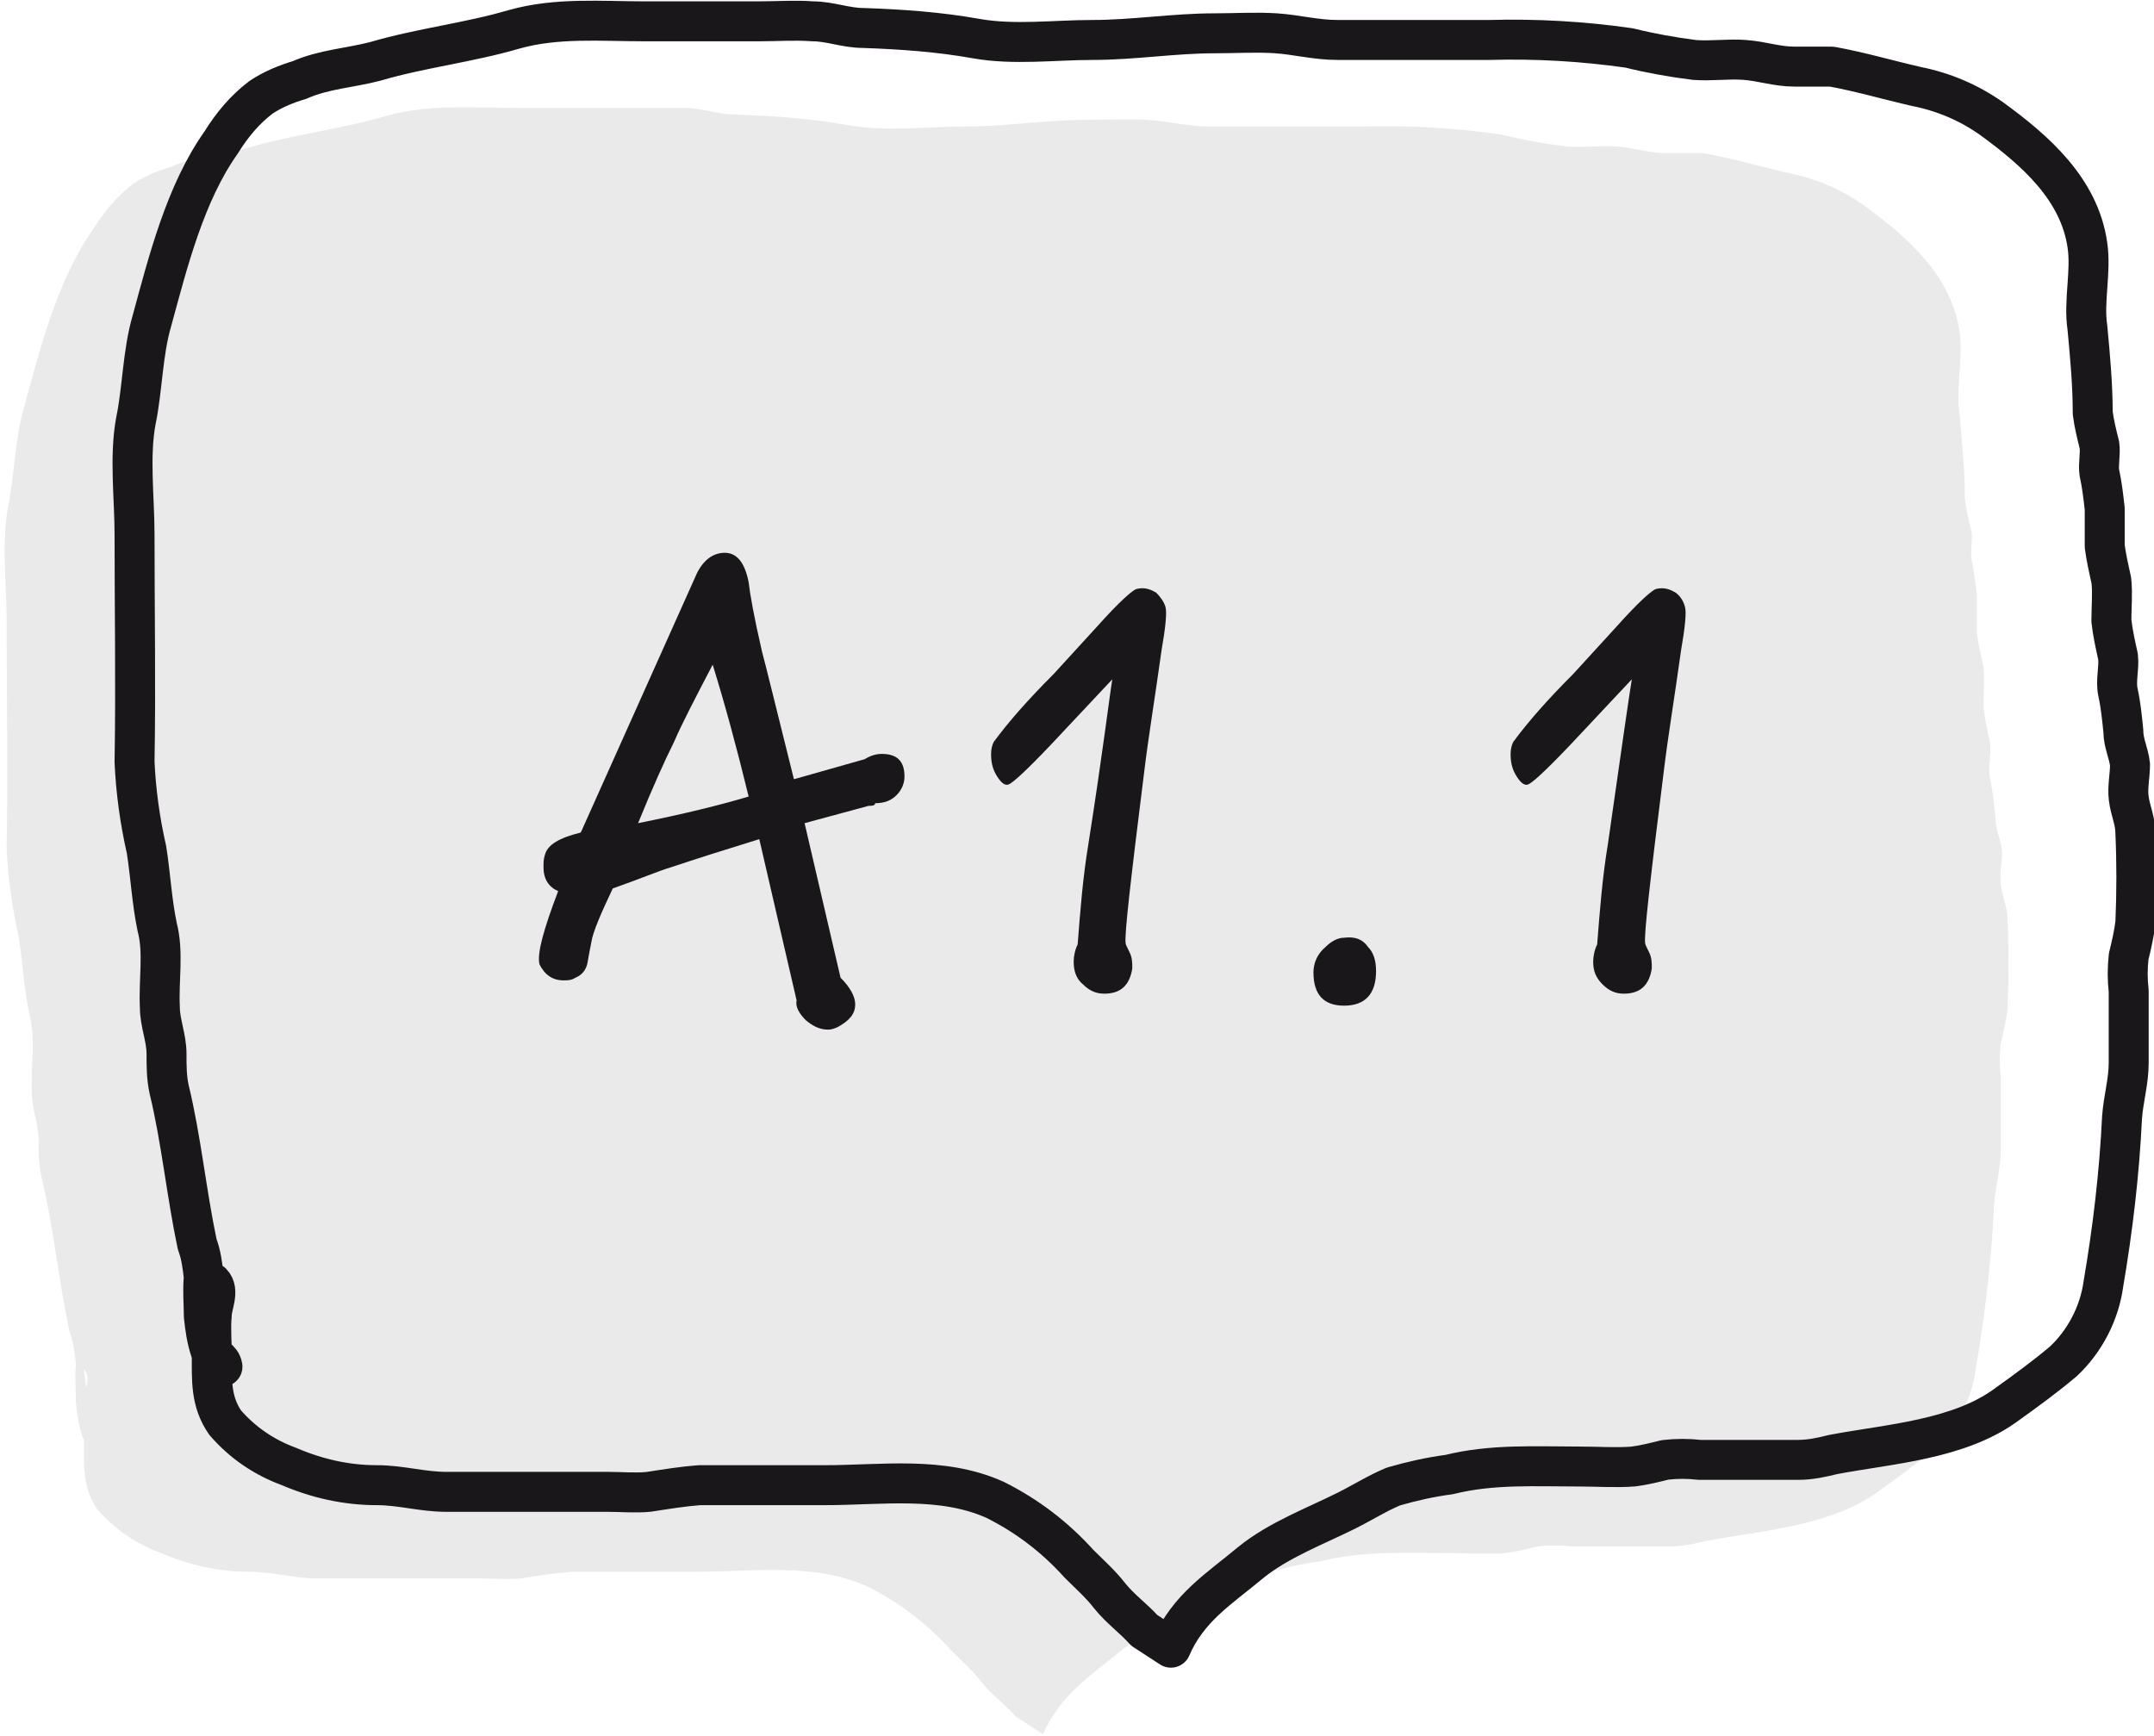 <?xml version="1.0" encoding="utf-8"?>
<!-- Generator: Adobe Illustrator 19.0.0, SVG Export Plug-In . SVG Version: 6.00 Build 0)  -->
<svg version="1.1" id="Layer_1" xmlns="http://www.w3.org/2000/svg" xmlns:xlink="http://www.w3.org/1999/xlink" x="0px" y="0px"
	 viewBox="-398 210.2 161.7 130.3" style="enable-background:new -398 210.2 161.7 130.3;" xml:space="preserve">
<style type="text/css">
	.st0{opacity:0.657;fill:#DFDFE0;enable-background:new    ;}
	.st1{fill:none;stroke:#1A171B;stroke-width:3;stroke-linecap:round;stroke-linejoin:round;}
	.st2{enable-background:new    ;}
	.st3{fill:#1A171B;}
</style>
<g>
	<path id="Path_1257" class="st0" d="M-391.7,313c0.6,0.6,0,1.7,0,2.4c-0.1,1,0,2,0,3c0,1.9-0.1,3.5,1,5.1c1.3,1.5,2.9,2.6,4.8,3.3
		c2.1,0.9,4.3,1.4,6.6,1.4c1.8,0,3.4,0.5,5.2,0.5c2.2,0,4.4,0,6.7,0c1.8,0,3.6,0,5.4,0c1,0,2.1,0.1,3.1,0c1.3-0.2,2.5-0.4,3.8-0.5
		c3.1,0,6.3,0,9.4,0c4.3,0,8.8-0.7,12.8,1.1c2.4,1.2,4.5,2.8,6.3,4.8c0.8,0.8,1.6,1.5,2.3,2.4c0.8,1,1.8,1.7,2.6,2.6l2,1.3
		c1.3-3,3.6-4.4,6-6.4c2.1-1.7,4.8-2.7,7.2-3.9c1.2-0.6,2.3-1.3,3.5-1.8c1.4-0.4,2.7-0.7,4.2-0.9c3.2-0.8,6.5-0.6,9.8-0.6
		c1.3,0,2.7,0.1,4,0c0.8-0.1,1.6-0.3,2.4-0.5c0.9-0.1,1.7-0.1,2.6,0h4.8c0.9,0,1.7,0,2.6,0c0.9,0,1.8-0.2,2.6-0.4
		c4.2-0.8,9.5-1.1,13.1-3.8c1.4-1,2.9-2.1,4.2-3.2c1.6-1.5,2.7-3.6,3-5.8c0.7-4.1,1.2-8.3,1.4-12.5c0.1-1.4,0.5-2.7,0.5-4.1
		c0-1.8,0-3.6,0-5.4c-0.1-0.9-0.1-1.7,0-2.6c0.2-0.8,0.4-1.7,0.5-2.5c0.1-2.3,0.1-4.6,0-6.8c0-0.9-0.4-1.7-0.5-2.6
		c-0.1-0.8,0.1-1.7,0.1-2.5c-0.1-0.9-0.5-1.6-0.5-2.5c-0.1-1-0.2-2-0.4-2.9c-0.2-0.9,0.1-1.8,0-2.7c-0.2-0.9-0.4-1.8-0.5-2.7
		c0-1,0.1-2,0-3c-0.2-0.9-0.4-1.8-0.5-2.6c0-0.9,0-1.8,0-2.8c-0.1-0.9-0.2-1.8-0.4-2.7c-0.1-0.7,0.1-1.4,0-2.1
		c-0.2-0.8-0.4-1.6-0.5-2.4c0-2.1-0.2-4.3-0.4-6.4c-0.3-2,0.3-4.2,0-6.2c-0.6-4.2-3.9-7.1-7.2-9.5c-1.7-1.2-3.6-2-5.6-2.4
		c-2.2-0.5-4.2-1.1-6.4-1.5c-0.9,0-1.9,0-2.8,0c-1.3,0-2.4-0.4-3.7-0.5c-1.3-0.1-2.5,0.1-3.8,0c-1.6-0.2-3.3-0.5-4.9-0.9
		c-3.5-0.5-7-0.7-10.5-0.6c-3.8,0-7.6,0-11.4,0c-1.6,0-3.1-0.4-4.6-0.5c-1.5-0.1-3.1,0-4.6,0c-3.1,0-6.1,0.5-9.2,0.5
		c-2.8,0-5.9,0.4-8.7-0.1c-2.8-0.5-5.6-0.7-8.5-0.8c-1.3,0-2.5-0.5-3.8-0.5c-1.3,0-2.7,0-4,0h-8.6c-3.3,0-6.6-0.3-9.8,0.6
		c-3.4,1-7,1.4-10.4,2.4c-1.9,0.5-3.9,0.6-5.7,1.4c-1,0.3-2,0.7-2.9,1.3c-1.2,0.9-2.2,2.1-3,3.4c-2.7,3.8-4,9-5.2,13.4
		c-0.7,2.4-0.7,5.1-1.2,7.5c-0.5,2.7-0.1,5.8-0.1,8.5c0,5.7,0.1,11.4,0,17.1c0.1,2.2,0.4,4.4,0.9,6.6c0.3,1.9,0.4,3.9,0.8,5.8
		c0.5,1.9,0.1,4,0.2,6c0,1.2,0.5,2.3,0.5,3.5c0,0.9,0,1.8,0.2,2.7c0.9,3.7,1.3,7.8,2.1,11.6c0.3,0.8,0.4,1.6,0.5,2.5
		c-0.1,1,0,1.9,0,2.9c0.1,0.9,0.2,1.7,0.5,2.6c0.2,0.5,0.8,0.6,0.9,1.2"/>
	<path id="Path_1272" class="st1" d="M-382.1,306.5c0.6,0.6,0,1.7,0,2.4c-0.1,1,0,2,0,3c0,1.9-0.1,3.5,1,5.1
		c1.3,1.5,2.9,2.6,4.8,3.3c2.1,0.9,4.3,1.4,6.6,1.4c1.8,0,3.4,0.5,5.2,0.5c2.2,0,4.4,0,6.7,0c1.8,0,3.6,0,5.4,0c1,0,2.1,0.1,3.1,0
		c1.3-0.2,2.5-0.4,3.8-0.5c3.1,0,6.3,0,9.4,0c4.3,0,8.8-0.7,12.8,1.1c2.4,1.2,4.5,2.8,6.3,4.8c0.8,0.8,1.6,1.5,2.3,2.4
		c0.8,1,1.8,1.7,2.6,2.6l2,1.3c1.3-3,3.6-4.4,6-6.4c2.1-1.7,4.8-2.7,7.2-3.9c1.2-0.6,2.3-1.3,3.5-1.8c1.4-0.4,2.7-0.7,4.2-0.9
		c3.2-0.8,6.5-0.6,9.8-0.6c1.3,0,2.7,0.1,4,0c0.8-0.1,1.6-0.3,2.4-0.5c0.9-0.1,1.7-0.1,2.6,0h4.8c0.9,0,1.7,0,2.6,0
		c0.9,0,1.8-0.2,2.6-0.4c4.2-0.8,9.5-1.1,13.1-3.8c1.4-1,2.9-2.1,4.2-3.2c1.6-1.5,2.7-3.6,3-5.8c0.7-4.1,1.2-8.3,1.4-12.5
		c0.1-1.4,0.5-2.7,0.5-4.1c0-1.8,0-3.6,0-5.4c-0.1-0.9-0.1-1.7,0-2.6c0.2-0.8,0.4-1.7,0.5-2.5c0.1-2.3,0.1-4.6,0-6.8
		c0-0.9-0.4-1.7-0.5-2.6c-0.1-0.8,0.1-1.7,0.1-2.5c-0.1-0.9-0.5-1.6-0.5-2.5c-0.1-1-0.2-2-0.4-2.9c-0.2-0.9,0.1-1.8,0-2.7
		c-0.2-0.9-0.4-1.8-0.5-2.7c0-1,0.1-2,0-3c-0.2-0.9-0.4-1.8-0.5-2.6c0-0.9,0-1.8,0-2.8c-0.1-0.9-0.2-1.8-0.4-2.7
		c-0.1-0.7,0.1-1.4,0-2.1c-0.2-0.8-0.4-1.6-0.5-2.4c0-2.1-0.2-4.3-0.4-6.4c-0.3-2,0.3-4.2,0-6.2c-0.6-4.2-3.9-7.1-7.2-9.5
		c-1.7-1.2-3.6-2-5.6-2.4c-2.2-0.5-4.2-1.1-6.4-1.5c-0.9,0-1.9,0-2.8,0c-1.3,0-2.4-0.4-3.7-0.5c-1.3-0.1-2.5,0.1-3.8,0
		c-1.6-0.2-3.3-0.5-4.9-0.9c-3.5-0.5-7-0.7-10.5-0.6c-3.8,0-7.6,0-11.4,0c-1.6,0-3.1-0.4-4.6-0.5c-1.5-0.1-3.1,0-4.6,0
		c-3.1,0-6.1,0.5-9.2,0.5c-2.8,0-5.9,0.4-8.7-0.1c-2.8-0.5-5.6-0.7-8.5-0.8c-1.3,0-2.5-0.5-3.8-0.5c-1.3-0.1-2.7,0-4,0h-8.6
		c-3.3,0-6.6-0.3-9.8,0.6c-3.4,1-7,1.4-10.4,2.4c-1.9,0.5-3.9,0.6-5.7,1.4c-1,0.3-2,0.7-2.9,1.3c-1.2,0.9-2.2,2.1-3,3.4
		c-2.7,3.8-4,9-5.2,13.4c-0.7,2.4-0.7,5.1-1.2,7.5c-0.5,2.7-0.1,5.8-0.1,8.5c0,5.7,0.1,11.4,0,17.1c0.1,2.2,0.4,4.4,0.9,6.6
		c0.3,1.9,0.4,3.9,0.8,5.8c0.5,1.9,0.1,4,0.2,6c0,1.2,0.5,2.3,0.5,3.5c0,0.9,0,1.8,0.2,2.7c0.9,3.7,1.3,7.8,2.1,11.6
		c0.3,0.8,0.4,1.6,0.5,2.5c-0.1,1,0,1.9,0,2.9c0.1,0.9,0.2,1.7,0.5,2.6c0.2,0.5,0.8,0.6,0.9,1.2"/>
	<g class="st2">
		<path class="st3" d="M-332.8,270.7l-4.8,1.3l2.7,11.6c0.7,0.7,1.1,1.4,1.1,2c0,0.7-0.4,1.2-1.3,1.7c-0.2,0.1-0.5,0.2-0.7,0.2
			c-0.6,0-1.1-0.2-1.7-0.7c-0.5-0.5-0.8-1-0.7-1.5l-2.8-12.1c-2.6,0.8-4.8,1.5-6.6,2.1c-1,0.3-2.4,0.9-4.4,1.6
			c-0.9,1.9-1.5,3.3-1.6,4c-0.1,0.5-0.2,1-0.3,1.6c-0.1,0.5-0.4,0.9-0.9,1.1c-0.3,0.2-0.6,0.2-0.9,0.2c-0.8,0-1.4-0.4-1.8-1.2
			c-0.2-0.8,0.3-2.6,1.4-5.5c-0.7-0.3-1.1-0.9-1.1-1.8c0-0.3,0-0.6,0.1-0.9c0.2-0.8,1.1-1.3,2.7-1.7l8.6-19.2
			c0.5-1.2,1.3-1.8,2.2-1.8c0.9,0,1.5,0.7,1.8,2.2c0.1,0.9,0.4,2.6,1,5.2c0.3,1.1,1.1,4.4,2.4,9.6l5.3-1.5c0.5-0.3,0.9-0.4,1.3-0.4
			c1.2,0,1.7,0.6,1.7,1.7c0,0.5-0.2,1-0.6,1.4c-0.4,0.4-0.9,0.6-1.6,0.6C-332.3,270.7-332.6,270.7-332.8,270.7z M-341.8,270
			c-0.9-3.7-1.8-7-2.7-9.9c-1.3,2.5-2.3,4.4-2.9,5.8c-0.7,1.4-1.6,3.4-2.7,6.1C-346.6,271.3-343.8,270.6-341.8,270z"/>
		<path class="st3" d="M-310.5,255.8c0.1,0.4,0,1.5-0.3,3.2c-0.5,3.6-1,6.6-1.3,9.1c-1,8-1.5,12.3-1.4,12.9c0,0.1,0.1,0.3,0.3,0.7
			c0.2,0.4,0.2,0.8,0.2,1.2c-0.2,1.3-0.9,1.9-2.1,1.9c-0.6,0-1.1-0.2-1.6-0.7c-0.5-0.4-0.7-1-0.7-1.7c0-0.4,0.1-0.9,0.3-1.3
			c0.2-2.6,0.4-5.1,0.8-7.5c1.1-7,1.6-11.2,1.8-12.4c-1.5,1.6-3.1,3.3-4.6,4.9c-1.9,2-2.9,2.9-3.2,3c-0.3,0.1-0.6-0.2-0.9-0.7
			c-0.3-0.5-0.4-1-0.4-1.6c0-0.4,0.1-0.7,0.2-0.9c1.1-1.5,2.6-3.2,4.5-5.1c1-1.1,2.1-2.3,3.2-3.5c1.7-1.9,2.8-2.9,3.1-2.9
			c0.5-0.1,0.9,0,1.4,0.3C-310.9,255-310.6,255.4-310.5,255.8z"/>
		<path class="st3" d="M-294.7,283.1c0,1.7-0.8,2.6-2.4,2.6c-1.5,0-2.3-0.8-2.3-2.5c0-0.7,0.3-1.4,0.9-1.9c0.4-0.4,0.9-0.7,1.4-0.7
			c0.8-0.1,1.4,0.1,1.8,0.7C-294.9,281.7-294.7,282.3-294.7,283.1z"/>
		<path class="st3" d="M-271.5,255.8c0.1,0.4,0,1.5-0.3,3.2c-0.5,3.6-1,6.6-1.3,9.1c-1,8-1.5,12.3-1.4,12.9c0,0.1,0.1,0.3,0.3,0.7
			c0.2,0.4,0.2,0.8,0.2,1.2c-0.2,1.3-0.9,1.9-2.1,1.9c-0.6,0-1.1-0.2-1.6-0.7s-0.7-1-0.7-1.7c0-0.4,0.1-0.9,0.3-1.3
			c0.2-2.6,0.4-5.1,0.8-7.5c1-7,1.6-11.2,1.8-12.4c-1.5,1.6-3.1,3.3-4.6,4.9c-1.9,2-2.9,2.9-3.2,3c-0.3,0.1-0.6-0.2-0.9-0.7
			c-0.3-0.5-0.4-1-0.4-1.6c0-0.4,0.1-0.7,0.2-0.9c1.1-1.5,2.6-3.2,4.5-5.1c1-1.1,2.1-2.3,3.2-3.5c1.7-1.9,2.8-2.9,3.1-2.9
			c0.5-0.1,0.9,0,1.4,0.3C-271.8,255-271.6,255.4-271.5,255.8z"/>
	</g>
</g>
</svg>

